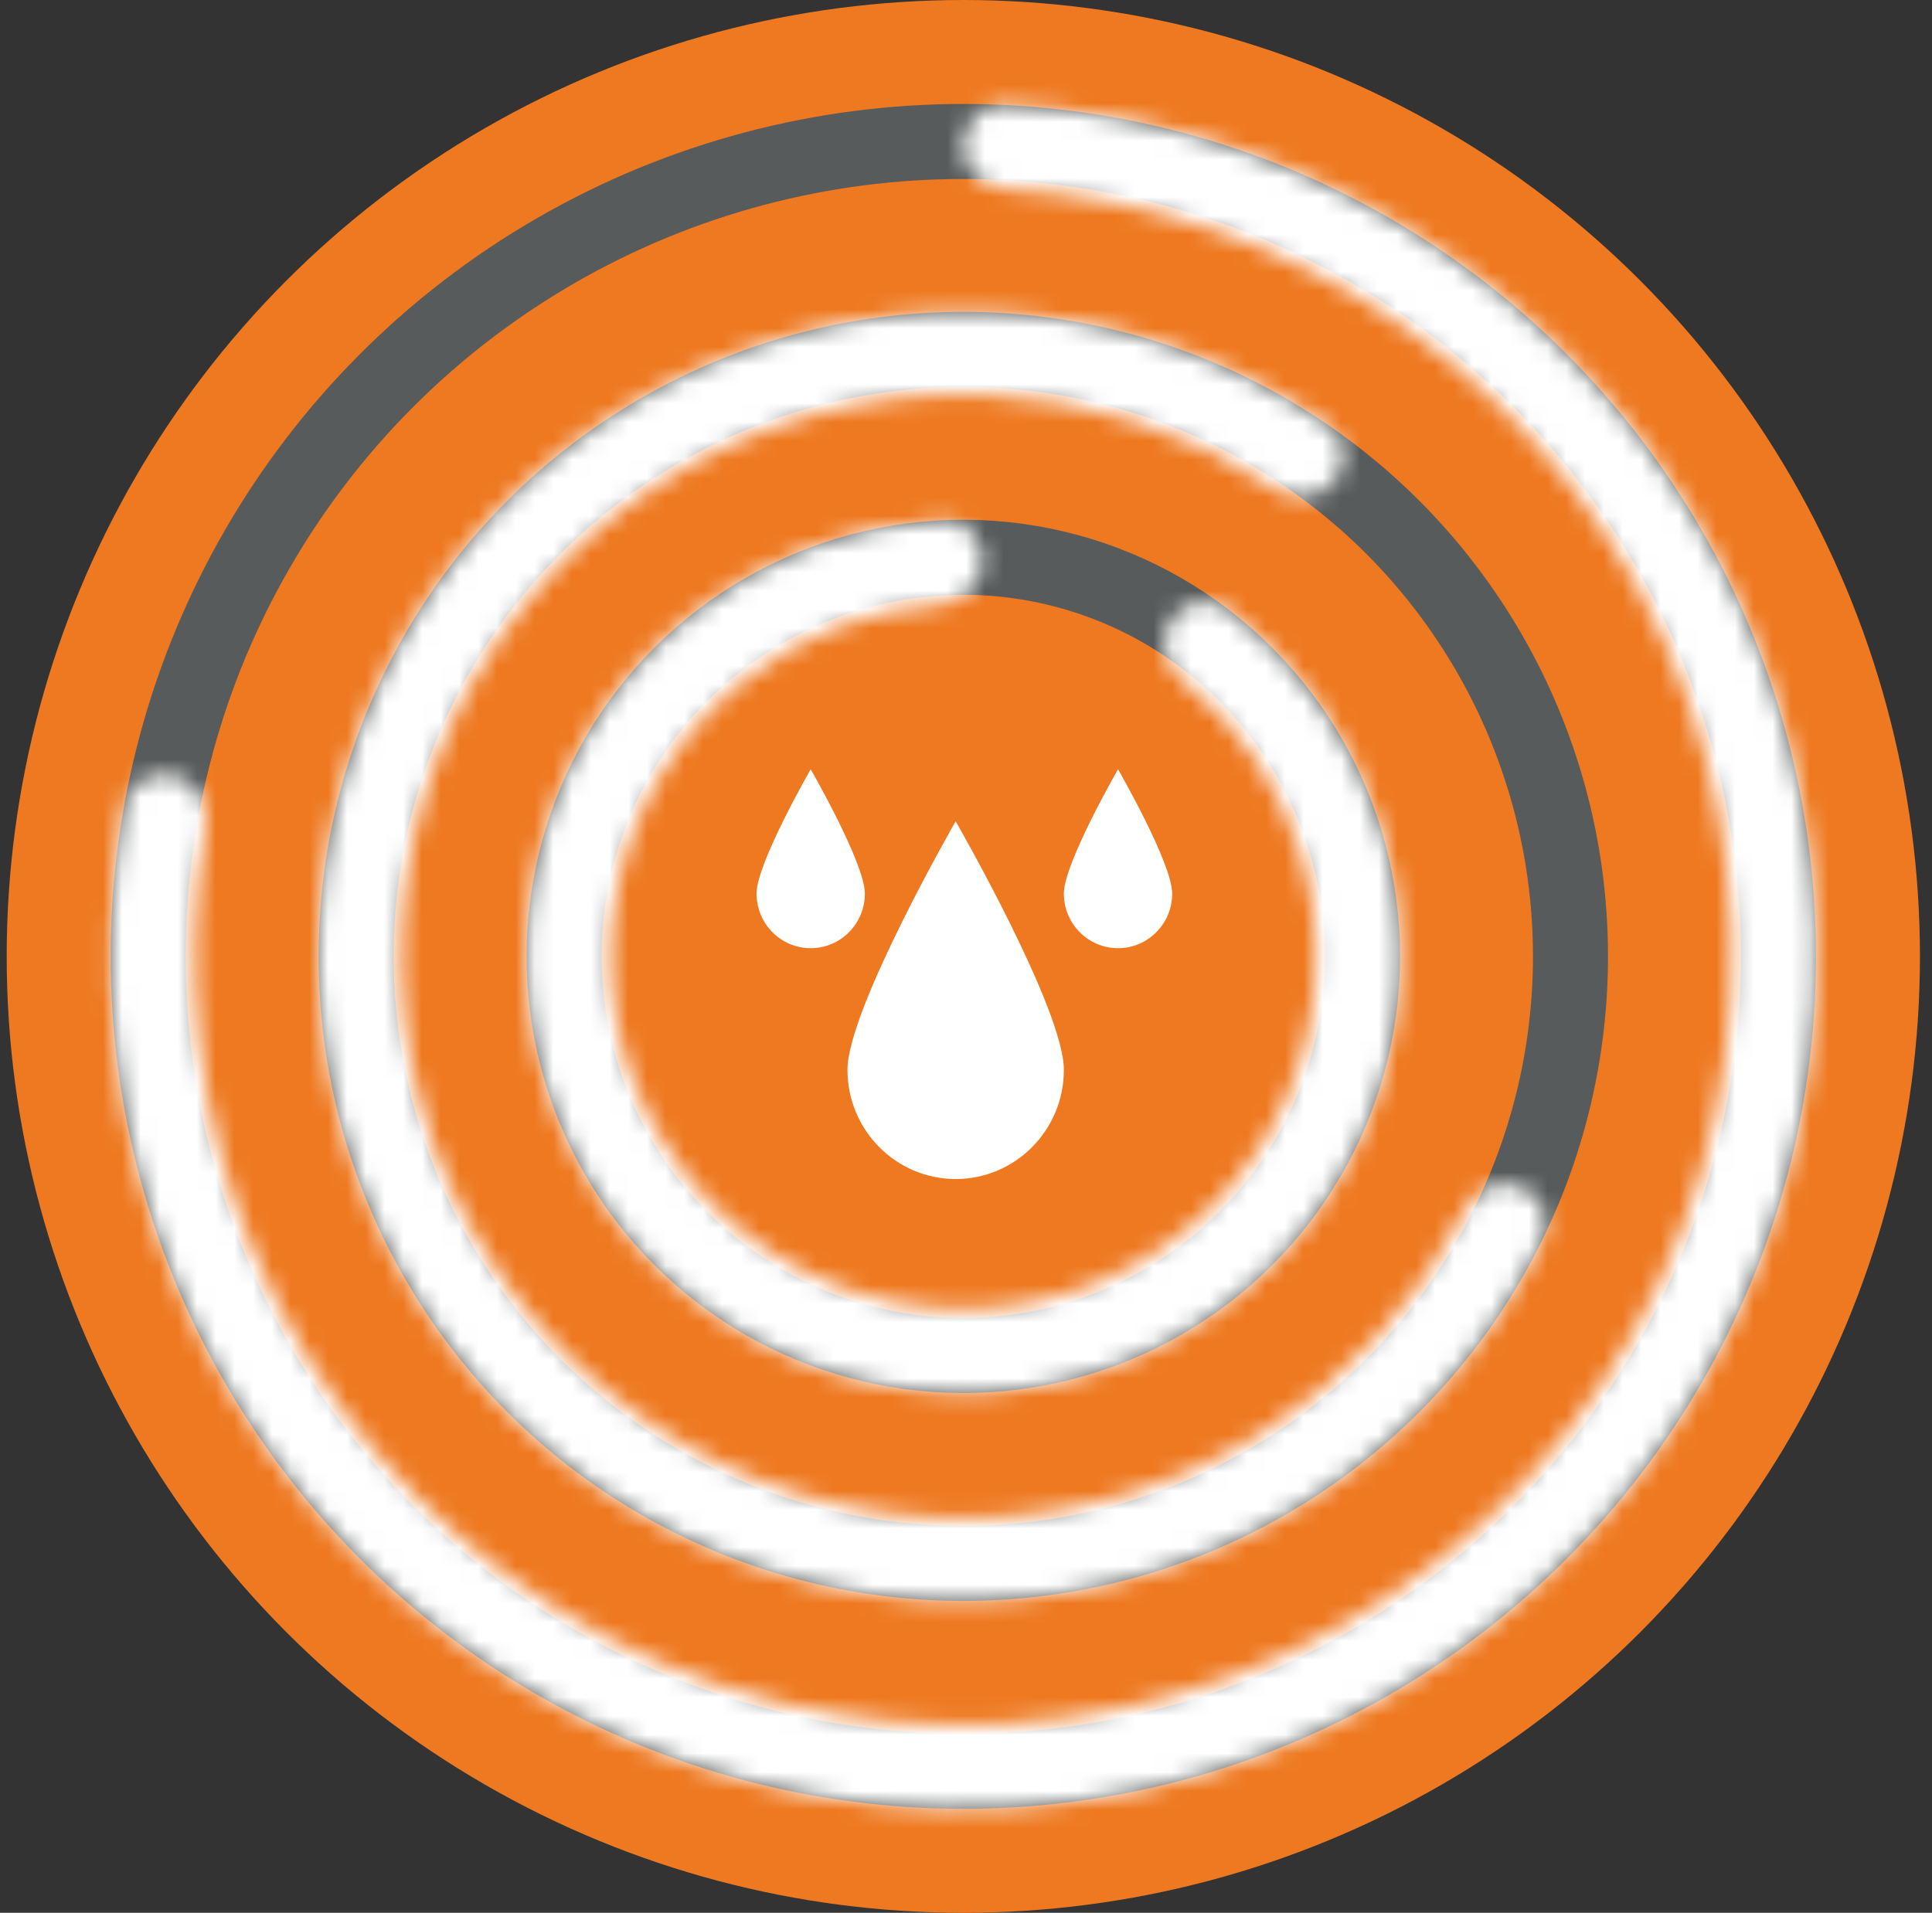 <svg xmlns="http://www.w3.org/2000/svg" width="103" height="102" viewBox="0 0 103 102" fill="none"><rect x="0" y="0" width="103" height="102" fill="#333333" stroke="none"/><circle cx="51.357" cy="51" r="51" fill="#EE7920"></circle><circle cx="51.357" cy="51" r="43.456" fill="#EE7920" stroke="#575B5B" stroke-width="4"></circle><mask id="path-3-inside-1_604_700" fill="white"><path d="M51.357 7.787C51.357 6.548 52.362 5.537 53.601 5.598C62.236 6.025 70.589 8.908 77.665 13.93C85.353 19.386 91.154 27.097 94.266 35.995C97.377 44.894 97.645 54.54 95.033 63.597C92.42 72.655 87.056 80.676 79.684 86.551C72.311 92.425 63.294 95.862 53.882 96.386C44.469 96.909 35.127 94.494 27.148 89.473C19.169 84.453 12.949 77.076 9.348 68.364C6.033 60.345 5.089 51.559 6.602 43.046C6.818 41.826 8.028 41.072 9.236 41.348V41.348C10.444 41.625 11.193 42.828 10.983 44.05C9.674 51.654 10.537 59.49 13.496 66.649C16.742 74.501 22.348 81.149 29.539 85.674C36.73 90.199 45.15 92.376 53.632 91.904C62.115 91.432 70.242 88.335 76.886 83.04C83.531 77.746 88.365 70.516 90.72 62.353C93.075 54.19 92.833 45.497 90.028 37.477C87.224 29.457 81.996 22.507 75.067 17.59C68.75 13.107 61.305 10.516 53.6 10.093C52.363 10.025 51.357 9.027 51.357 7.787V7.787Z"></path></mask><path d="M51.357 7.787C51.357 6.548 52.362 5.537 53.601 5.598C62.236 6.025 70.589 8.908 77.665 13.93C85.353 19.386 91.154 27.097 94.266 35.995C97.377 44.894 97.645 54.54 95.033 63.597C92.42 72.655 87.056 80.676 79.684 86.551C72.311 92.425 63.294 95.862 53.882 96.386C44.469 96.909 35.127 94.494 27.148 89.473C19.169 84.453 12.949 77.076 9.348 68.364C6.033 60.345 5.089 51.559 6.602 43.046C6.818 41.826 8.028 41.072 9.236 41.348V41.348C10.444 41.625 11.193 42.828 10.983 44.05C9.674 51.654 10.537 59.49 13.496 66.649C16.742 74.501 22.348 81.149 29.539 85.674C36.73 90.199 45.15 92.376 53.632 91.904C62.115 91.432 70.242 88.335 76.886 83.04C83.531 77.746 88.365 70.516 90.72 62.353C93.075 54.19 92.833 45.497 90.028 37.477C87.224 29.457 81.996 22.507 75.067 17.59C68.75 13.107 61.305 10.516 53.6 10.093C52.363 10.025 51.357 9.027 51.357 7.787V7.787Z" fill="#EE7920" stroke="white" stroke-width="8" mask="url(#path-3-inside-1_604_700)"></path><circle cx="51.357" cy="51" r="32.37" fill="#EE7920" stroke="#575B5B" stroke-width="4"></circle><mask id="path-5-inside-2_604_700" fill="white"><path d="M81.079 63.295C82.205 63.76 82.746 65.053 82.209 66.147C79.376 71.917 74.974 76.792 69.487 80.199C63.375 83.994 56.226 85.775 49.047 85.292C41.869 84.808 35.023 82.084 29.475 77.503C23.927 72.923 19.956 66.716 18.123 59.759C16.289 52.802 16.685 45.445 19.255 38.725C21.824 32.005 26.438 26.26 32.446 22.301C38.453 18.342 45.552 16.369 52.741 16.658C59.193 16.918 65.427 18.99 70.736 22.614C71.742 23.301 71.908 24.693 71.159 25.653V25.653C70.409 26.613 69.027 26.775 68.015 26.098C63.438 23.037 58.093 21.287 52.563 21.065C46.297 20.812 40.109 22.533 34.872 25.984C29.635 29.434 25.614 34.442 23.374 40.3C21.134 46.158 20.789 52.571 22.387 58.635C23.985 64.7 27.447 70.11 32.283 74.103C37.119 78.096 43.086 80.47 49.344 80.892C55.601 81.313 61.833 79.76 67.161 76.452C71.863 73.533 75.652 69.376 78.125 64.457C78.672 63.368 79.954 62.829 81.079 63.295V63.295Z"></path></mask><path d="M81.079 63.295C82.205 63.76 82.746 65.053 82.209 66.147C79.376 71.917 74.974 76.792 69.487 80.199C63.375 83.994 56.226 85.775 49.047 85.292C41.869 84.808 35.023 82.084 29.475 77.503C23.927 72.923 19.956 66.716 18.123 59.759C16.289 52.802 16.685 45.445 19.255 38.725C21.824 32.005 26.438 26.26 32.446 22.301C38.453 18.342 45.552 16.369 52.741 16.658C59.193 16.918 65.427 18.99 70.736 22.614C71.742 23.301 71.908 24.693 71.159 25.653V25.653C70.409 26.613 69.027 26.775 68.015 26.098C63.438 23.037 58.093 21.287 52.563 21.065C46.297 20.812 40.109 22.533 34.872 25.984C29.635 29.434 25.614 34.442 23.374 40.3C21.134 46.158 20.789 52.571 22.387 58.635C23.985 64.7 27.447 70.11 32.283 74.103C37.119 78.096 43.086 80.47 49.344 80.892C55.601 81.313 61.833 79.76 67.161 76.452C71.863 73.533 75.652 69.376 78.125 64.457C78.672 63.368 79.954 62.829 81.079 63.295V63.295Z" fill="#EE7920" stroke="white" stroke-width="8" mask="url(#path-5-inside-2_604_700)"></path><circle cx="51.357" cy="51" r="21.283" transform="rotate(-110.483 51.357 51)" fill="#EE7920" stroke="#575B5B" stroke-width="4"></circle><mask id="path-7-inside-3_604_700" fill="white"><path d="M62.419 33.107C63.071 32.052 64.464 31.717 65.451 32.468C69.334 35.42 72.207 39.532 73.635 44.236C75.282 49.658 74.894 55.496 72.544 60.653C70.194 65.811 66.044 69.934 60.871 72.25C55.699 74.566 49.859 74.915 44.447 73.233C39.035 71.551 34.422 67.953 31.474 63.113C28.525 58.273 27.443 52.523 28.431 46.943C29.419 41.362 32.408 36.333 36.838 32.799C40.681 29.733 45.379 27.975 50.251 27.744C51.491 27.685 52.448 28.75 52.387 29.989V29.989C52.326 31.228 51.27 32.17 50.032 32.257C46.255 32.524 42.627 33.928 39.64 36.311C36.065 39.163 33.652 43.222 32.855 47.725C32.058 52.229 32.931 56.869 35.311 60.775C37.69 64.681 41.413 67.585 45.78 68.943C50.148 70.3 54.861 70.018 59.035 68.149C63.21 66.28 66.559 62.952 68.456 58.79C70.352 54.628 70.665 49.917 69.336 45.541C68.226 41.885 66.034 38.671 63.073 36.31C62.103 35.537 61.766 34.162 62.419 33.107V33.107Z"></path></mask><path d="M62.419 33.107C63.071 32.052 64.464 31.717 65.451 32.468C69.334 35.42 72.207 39.532 73.635 44.236C75.282 49.658 74.894 55.496 72.544 60.653C70.194 65.811 66.044 69.934 60.871 72.25C55.699 74.566 49.859 74.915 44.447 73.233C39.035 71.551 34.422 67.953 31.474 63.113C28.525 58.273 27.443 52.523 28.431 46.943C29.419 41.362 32.408 36.333 36.838 32.799C40.681 29.733 45.379 27.975 50.251 27.744C51.491 27.685 52.448 28.75 52.387 29.989V29.989C52.326 31.228 51.27 32.17 50.032 32.257C46.255 32.524 42.627 33.928 39.64 36.311C36.065 39.163 33.652 43.222 32.855 47.725C32.058 52.229 32.931 56.869 35.311 60.775C37.69 64.681 41.413 67.585 45.78 68.943C50.148 70.3 54.861 70.018 59.035 68.149C63.21 66.28 66.559 62.952 68.456 58.79C70.352 54.628 70.665 49.917 69.336 45.541C68.226 41.885 66.034 38.671 63.073 36.31C62.103 35.537 61.766 34.162 62.419 33.107V33.107Z" fill="#EE7920" stroke="white" stroke-width="8" mask="url(#path-7-inside-3_604_700)"></path><path d="M45.181 57.048C45.181 53.833 50.949 43.796 50.949 43.796C50.949 43.796 56.717 53.825 56.717 57.048C56.717 60.27 54.132 62.872 50.949 62.872C47.765 62.872 45.181 60.263 45.181 57.048Z" fill="white"></path><path d="M40.333 47.647C40.333 46.036 43.22 41.022 43.22 41.022C43.22 41.022 46.108 46.036 46.108 47.647C46.108 49.259 44.816 50.563 43.22 50.563C41.625 50.563 40.333 49.259 40.333 47.647Z" fill="white"></path><path d="M56.717 47.647C56.717 46.036 59.605 41.022 59.605 41.022C59.605 41.022 62.492 46.036 62.492 47.647C62.492 49.259 61.2 50.563 59.605 50.563C58.009 50.563 56.717 49.259 56.717 47.647Z" fill="white"></path></svg>